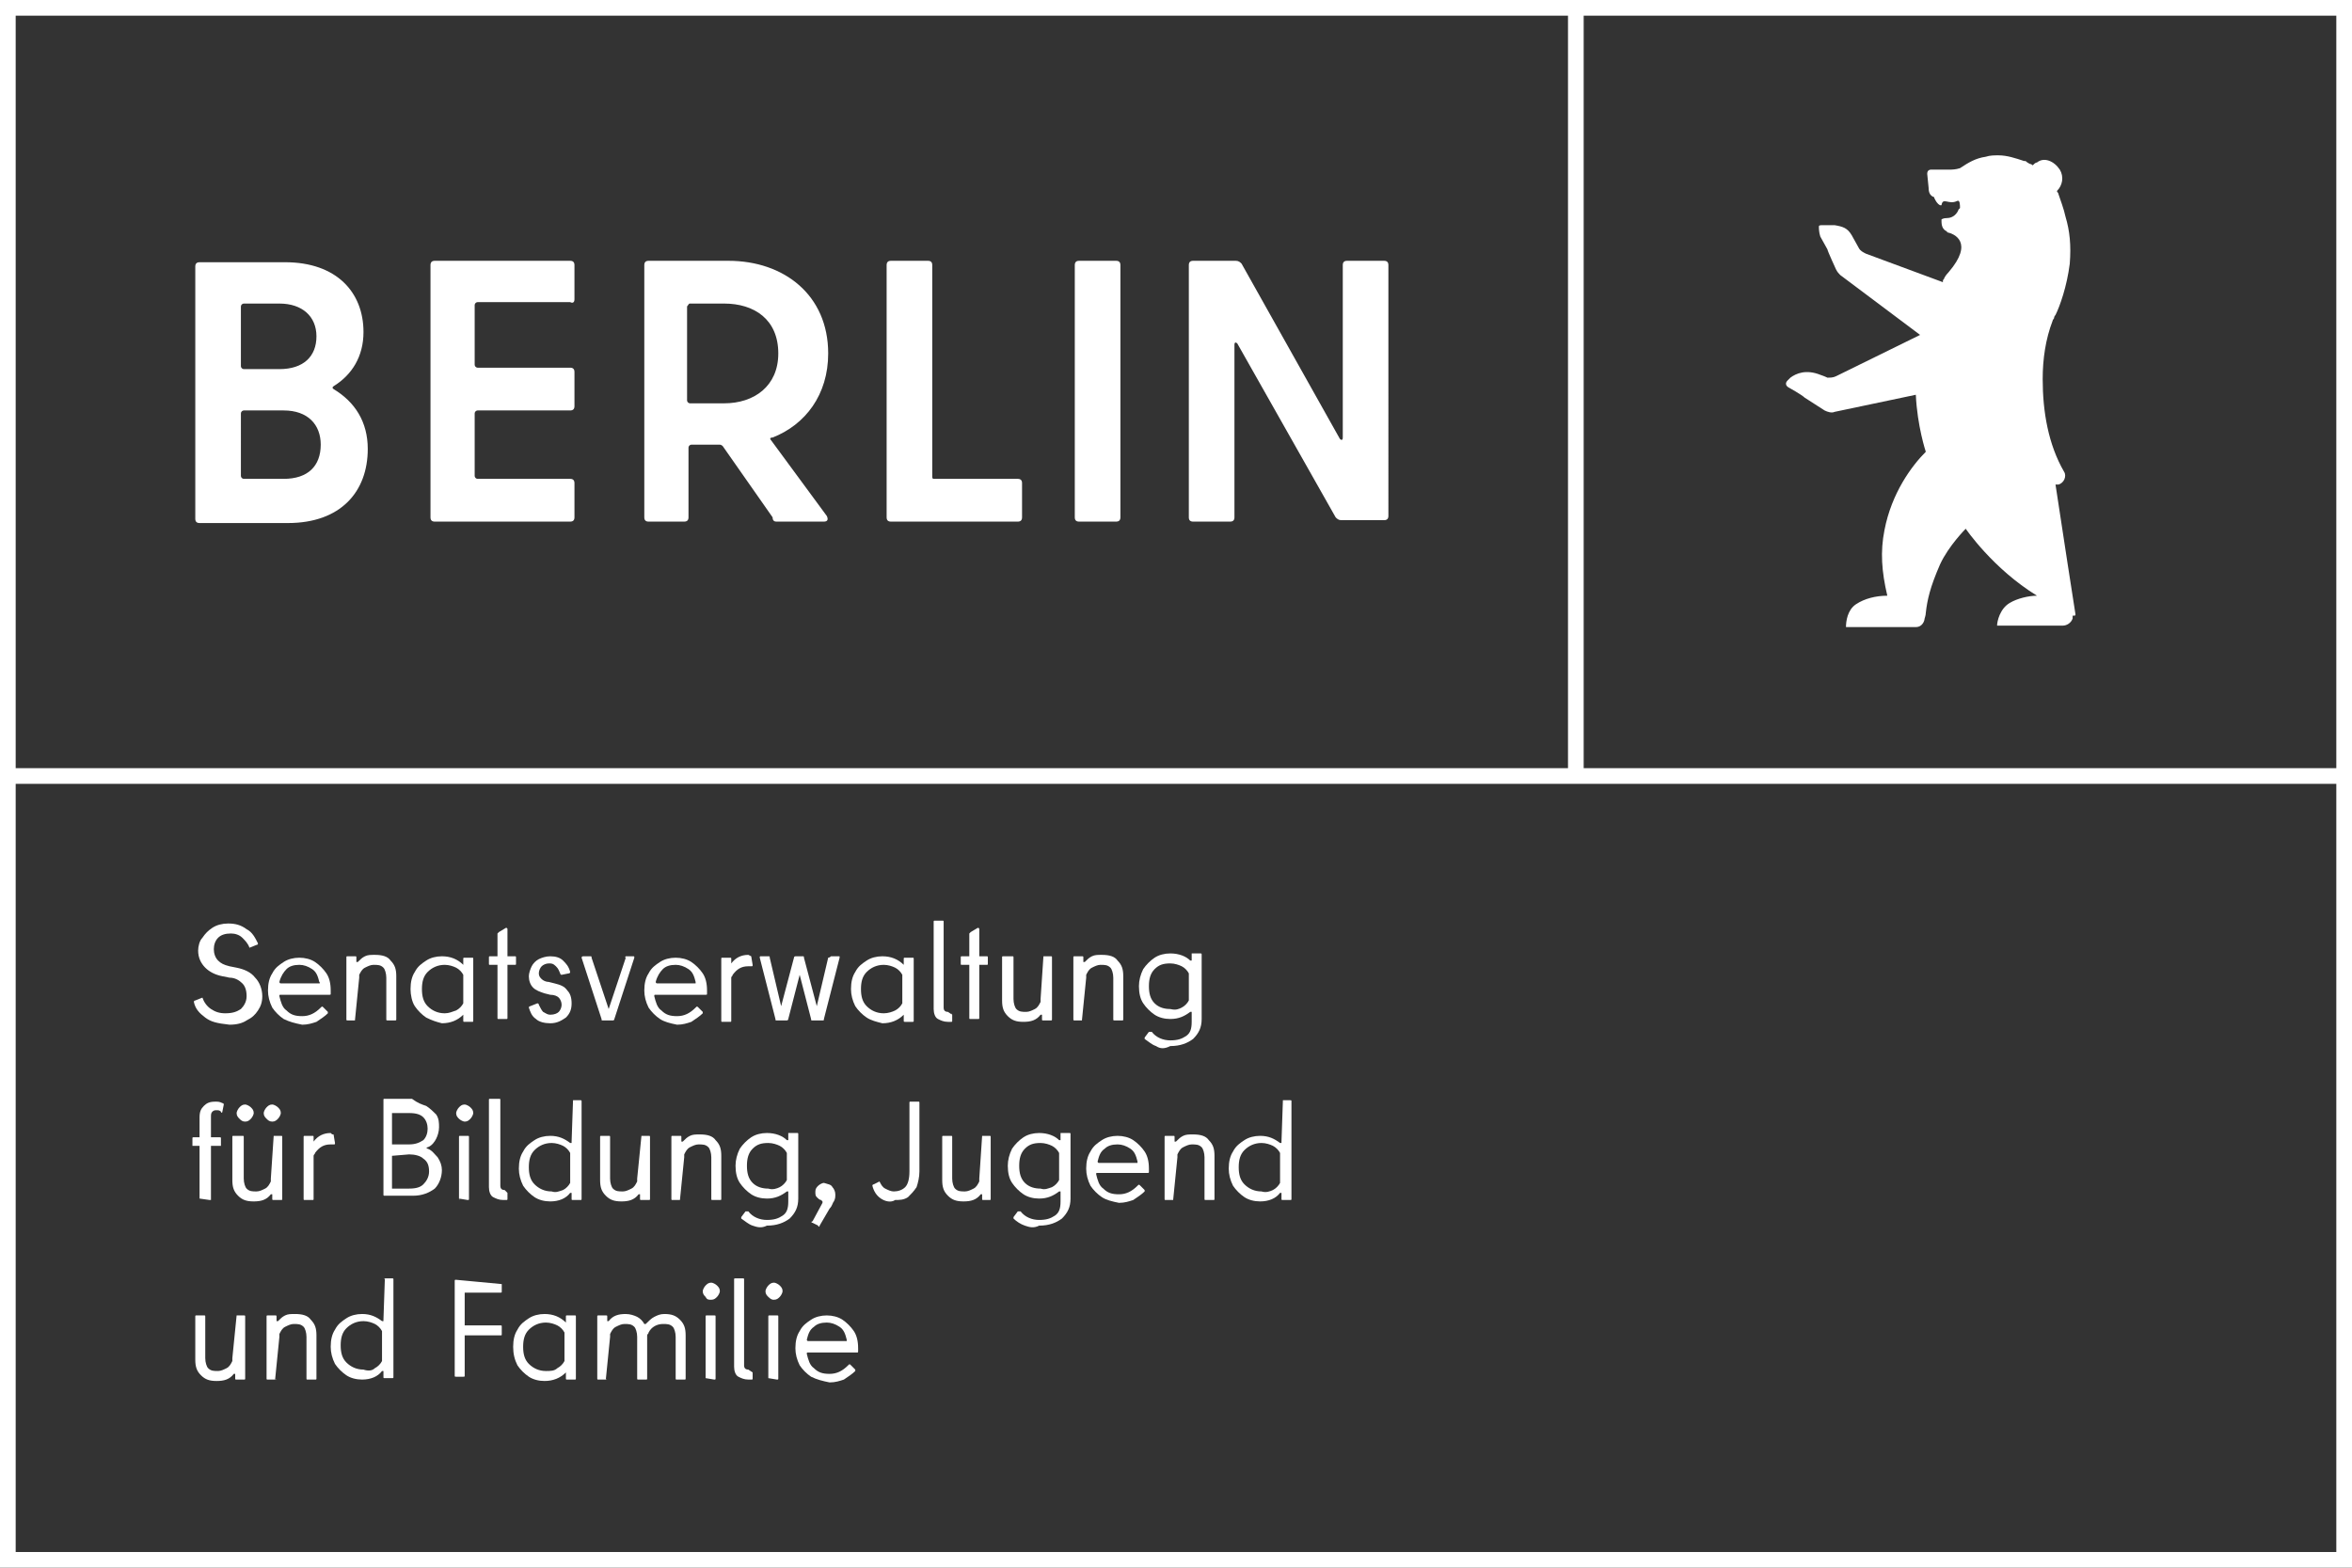 <?xml version="1.0" encoding="utf-8"?>
<!-- Generator: Adobe Illustrator 25.4.1, SVG Export Plug-In . SVG Version: 6.00 Build 0)  -->
<svg version="1.1" id="Ebene_1" xmlns="http://www.w3.org/2000/svg" xmlns:xlink="http://www.w3.org/1999/xlink" x="0px" y="0px"
	 viewBox="0 0 165 110" enable-background="new 0 0 165 110" xml:space="preserve">
<rect x="0" y="0" width="165" height="110" fill="#333333" stroke="none"/>
<g>
	<g>
		<g>
			<path fill="#FFFFFF" d="M0,0v110h165V0H0z M1.1,1.1H110v52.8H1.1V1.1z M163.9,108.9H1.1V55h162.8V108.9z M163.9,53.9h-52.8V1.1
				h52.8V53.9z"/>
		</g>
		<path fill="#FFFFFF" d="M94.2,18.6v12.1c0,0.2-0.1,0.2-0.2,0.1l-6.9-12.3c-0.1-0.1-0.2-0.2-0.4-0.2h-3c-0.2,0-0.3,0.1-0.3,0.3
			v17.7c0,0.2,0.1,0.3,0.3,0.3h2.6c0.2,0,0.3-0.1,0.3-0.3V24.2c0-0.2,0.1-0.2,0.2-0.1l6.9,12.2c0.1,0.1,0.2,0.2,0.4,0.2h3
			c0.2,0,0.3-0.1,0.3-0.3V18.6c0-0.2-0.1-0.3-0.3-0.3h-2.6C94.3,18.3,94.2,18.4,94.2,18.6 M75.7,36.6h2.6c0.2,0,0.3-0.1,0.3-0.3
			V18.6c0-0.2-0.1-0.3-0.3-0.3h-2.6c-0.2,0-0.3,0.1-0.3,0.3v17.7C75.4,36.5,75.5,36.6,75.7,36.6 M65.4,33.4V18.6
			c0-0.2-0.1-0.3-0.3-0.3h-2.6c-0.2,0-0.3,0.1-0.3,0.3v17.7c0,0.2,0.1,0.3,0.3,0.3h8.9c0.2,0,0.3-0.1,0.3-0.3v-2.4
			c0-0.2-0.1-0.3-0.3-0.3h-5.9C65.4,33.6,65.4,33.5,65.4,33.4 M48.4,21.3h2.4c2.1,0,3.8,1.1,3.8,3.5c0,2.3-1.7,3.5-3.8,3.5h-2.4
			c-0.1,0-0.2-0.1-0.2-0.2v-6.6C48.3,21.4,48.3,21.3,48.4,21.3 M54.5,36.6h3.3c0.3,0,0.3-0.2,0.2-0.4l-3.9-5.3
			c-0.1-0.1-0.1-0.2,0.1-0.2c2.3-0.9,3.9-3,3.9-5.9c0-4.1-3.1-6.5-7-6.5h-5.6c-0.2,0-0.3,0.1-0.3,0.3v17.7c0,0.2,0.1,0.3,0.3,0.3H48
			c0.2,0,0.3-0.1,0.3-0.3v-4.9c0-0.1,0.1-0.2,0.2-0.2h2c0.1,0,0.2,0.1,0.2,0.1l3.5,5C54.2,36.6,54.4,36.6,54.5,36.6 M40.3,21v-2.4
			c0-0.2-0.1-0.3-0.3-0.3h-9.5c-0.2,0-0.3,0.1-0.3,0.3v17.7c0,0.2,0.1,0.3,0.3,0.3H40c0.2,0,0.3-0.1,0.3-0.3v-2.4
			c0-0.2-0.1-0.3-0.3-0.3h-6.5c-0.1,0-0.2-0.1-0.2-0.2V29c0-0.1,0.1-0.2,0.2-0.2H40c0.2,0,0.3-0.1,0.3-0.3v-2.4
			c0-0.2-0.1-0.3-0.3-0.3h-6.5c-0.1,0-0.2-0.1-0.2-0.2v-4.2c0-0.1,0.1-0.2,0.2-0.2H40C40.2,21.3,40.3,21.2,40.3,21 M19.9,33.6h-2.8
			c-0.1,0-0.2-0.1-0.2-0.2V29c0-0.1,0.1-0.2,0.2-0.2h2.8c1.7,0,2.6,1,2.6,2.4C22.5,32.7,21.6,33.6,19.9,33.6 M19.6,21.3
			c1.6,0,2.6,0.9,2.6,2.3c0,1.4-0.9,2.3-2.6,2.3h-2.5c-0.1,0-0.2-0.1-0.2-0.2v-4.2c0-0.1,0.1-0.2,0.2-0.2H19.6z M23.4,27.1
			c1.3-0.8,2.1-2.1,2.1-3.8c0-2.8-1.9-4.9-5.5-4.9h-6c-0.2,0-0.3,0.1-0.3,0.3v17.7c0,0.2,0.1,0.3,0.3,0.3h6.2c3.7,0,5.6-2.2,5.6-5.2
			c0-1.9-0.9-3.3-2.4-4.2C23.3,27.2,23.3,27.2,23.4,27.1"/>
		<path fill="#FFFFFF" d="M145.6,43.1c0,0-1-6.4-1.4-9.1c0.1,0,0.2,0,0.2,0c0.4-0.1,0.6-0.6,0.4-0.9c-1.1-1.9-1.5-4.2-1.5-6.5
			c0-1.4,0.2-2.8,0.7-4.1c0-0.1,0.1-0.1,0.1-0.2c0,0,0-0.1,0.1-0.2c0.3-0.6,0.8-2,1-3.6c0.1-1.3,0-2.3-0.3-3.3
			c-0.1-0.5-0.4-1.3-0.5-1.6c0-0.1-0.1-0.1-0.1-0.2c0.4-0.4,0.5-1,0.2-1.5c-0.4-0.6-1.1-0.9-1.6-0.5c-0.1,0-0.2,0.1-0.3,0.2
			c-0.1-0.1-0.2-0.1-0.2-0.1c0,0-0.2-0.1-0.3-0.2c0,0,0,0-0.1,0c-0.6-0.2-1.2-0.4-1.8-0.4c-0.3,0-0.6,0-0.9,0.1
			c-0.7,0.1-1.2,0.4-1.8,0.8c-0.3,0.1-0.6,0.1-0.6,0.1l-0.7,0c-0.3,0-0.7,0-0.7,0c-0.2,0-0.3,0.1-0.3,0.3c0,0,0.1,1,0.1,1
			c0,0.3,0.1,0.5,0.3,0.6l0,0c0.1,0,0.1,0.1,0.1,0.1c0.1,0.2,0.2,0.4,0.4,0.5c0.1,0,0.1,0,0.1,0c0.1-0.6,0.5,0,1.1-0.3
			c0.2-0.1,0.2,0.3,0.2,0.5l-0.1,0.1c-0.1,0.3-0.4,0.6-0.8,0.6c-0.3,0-0.4,0.1-0.4,0.1c0,0.3,0,0.6,0.3,0.8c0.1,0,0.1,0.1,0.1,0.1
			c0.5,0.1,1.9,0.7,0.1,2.8c0,0-0.2,0.2-0.3,0.4c0,0.1-0.1,0.1-0.1,0.2l0,0.1l-5.4-2c-0.2-0.1-0.4-0.2-0.5-0.4l-0.5-0.9
			c-0.3-0.5-0.6-0.6-1.2-0.7c-0.4,0-0.8,0-0.8,0c-0.2,0-0.3,0-0.3,0.1c0,0.1,0,0.4,0.1,0.7l0.5,0.9c0,0.1,0.6,1.4,0.6,1.4
			c0.1,0.2,0.2,0.3,0.3,0.4c0,0,5.6,4.2,5.6,4.2l-5.9,2.9c-0.2,0.1-0.4,0.1-0.6,0.1c-0.2-0.1-0.5-0.2-0.5-0.2
			c-1-0.4-1.7-0.1-2.1,0.2c0,0-0.2,0.2-0.2,0.2c-0.2,0.2-0.1,0.4,0.1,0.5c0,0,0.9,0.5,1.1,0.7l1.4,0.9c0.2,0.1,0.5,0.2,0.7,0.1
			l5.7-1.2c0.1,2.2,0.7,4,0.7,4c-1,1-2.4,2.9-2.9,5.5c-0.3,1.5-0.2,2.9,0.2,4.6c-0.8,0-1.6,0.2-2.2,0.6c-0.6,0.4-0.7,1.2-0.7,1.6
			l4.5,0l0.4,0c0.5,0,0.6-0.5,0.6-0.5c0-0.1,0.1-0.3,0.1-0.5c0.1-0.9,0.3-1.8,1-3.4c0.6-1.3,1.8-2.5,1.8-2.5c0,0,1.9,2.8,5,4.7
			c-0.6,0-1.4,0.2-1.9,0.5c-0.7,0.4-0.9,1.3-0.9,1.6h4.6c0.3,0,0.6-0.2,0.7-0.5c0,0,0-0.1,0-0.1c0,0,0,0,0-0.1
			C145.6,43.2,145.6,43.2,145.6,43.1z"/>
	</g>
	<g>
		<path fill="#FFFFFF" d="M14.4,71.4c-0.4-0.3-0.7-0.6-0.8-1.1l0,0c0,0,0-0.1,0.1-0.1l0.5-0.2c0,0,0,0,0,0c0,0,0,0,0,0c0,0,0,0,0,0
			c0.1,0.3,0.3,0.6,0.6,0.8c0.3,0.2,0.6,0.3,1,0.3c0.5,0,0.8-0.1,1.1-0.3c0.2-0.2,0.4-0.5,0.4-0.9s-0.1-0.7-0.3-0.9
			c-0.2-0.2-0.5-0.4-0.9-0.4l-0.5-0.1c-0.5-0.1-0.9-0.3-1.2-0.6c-0.3-0.3-0.5-0.7-0.5-1.2c0-0.3,0.1-0.7,0.3-0.9
			c0.2-0.3,0.4-0.5,0.7-0.7c0.3-0.2,0.7-0.3,1.1-0.3c0.5,0,0.9,0.1,1.3,0.4c0.4,0.2,0.6,0.6,0.8,1c0,0,0,0,0,0c0,0,0,0.1-0.1,0.1
			l-0.5,0.2c0,0,0,0,0,0c0,0,0,0,0,0c0,0,0,0,0,0c-0.1-0.3-0.3-0.5-0.5-0.7c-0.2-0.2-0.5-0.3-0.8-0.3c-0.4,0-0.7,0.1-0.9,0.3
			c-0.2,0.2-0.3,0.5-0.3,0.8c0,0.3,0.1,0.6,0.3,0.8c0.2,0.2,0.4,0.3,0.8,0.4l0.5,0.1c0.5,0.1,1,0.3,1.3,0.7c0.3,0.3,0.5,0.8,0.5,1.3
			c0,0.4-0.1,0.7-0.3,1c-0.2,0.3-0.4,0.5-0.8,0.7c-0.3,0.2-0.7,0.3-1.2,0.3C15.2,71.8,14.8,71.7,14.4,71.4z"/>
		<path fill="#FFFFFF" d="M19.9,71.5c-0.3-0.2-0.6-0.5-0.8-0.8c-0.2-0.4-0.3-0.8-0.3-1.2c0-0.5,0.1-0.9,0.3-1.2
			c0.2-0.4,0.5-0.6,0.8-0.8c0.3-0.2,0.7-0.3,1.1-0.3c0.4,0,0.8,0.1,1.1,0.3c0.3,0.2,0.6,0.5,0.8,0.8c0.2,0.3,0.3,0.7,0.3,1.2
			c0,0.1,0,0.2,0,0.2c0,0.1,0,0.1-0.1,0.1h-3.4c-0.1,0-0.1,0-0.1,0.1c0.1,0.4,0.2,0.8,0.5,1c0.3,0.3,0.6,0.4,1.1,0.4
			c0.5,0,0.9-0.2,1.3-0.6c0.1-0.1,0.1-0.1,0.2,0l0.3,0.3c0,0,0,0.1,0,0.1c-0.2,0.2-0.5,0.4-0.8,0.6c-0.3,0.1-0.6,0.2-1,0.2
			C20.7,71.8,20.3,71.7,19.9,71.5z M22.4,68.9c-0.1-0.4-0.2-0.7-0.5-0.9c-0.3-0.2-0.6-0.3-0.9-0.3c-0.4,0-0.7,0.1-0.9,0.3
			s-0.4,0.5-0.5,0.9l0,0c0,0,0,0.1,0.1,0.1h2.7C22.4,69,22.5,69,22.4,68.9z"/>
		<path fill="#FFFFFF" d="M24.9,71.6h-0.5c-0.1,0-0.1,0-0.1-0.1v-4.3c0-0.1,0-0.1,0.1-0.1h0.5c0.1,0,0.1,0,0.1,0.1v0.3c0,0,0,0,0,0
			c0,0,0,0,0.1,0c0.2-0.2,0.3-0.3,0.5-0.4c0.2-0.1,0.4-0.1,0.7-0.1c0.5,0,0.9,0.1,1.1,0.4c0.3,0.3,0.4,0.6,0.4,1.1v3
			c0,0.1,0,0.1-0.1,0.1h-0.5c-0.1,0-0.1,0-0.1-0.1v-2.9c0-0.3-0.1-0.6-0.2-0.7c-0.2-0.2-0.4-0.2-0.7-0.2c-0.2,0-0.4,0.1-0.6,0.2
			c-0.2,0.1-0.3,0.3-0.4,0.5c0,0.1,0,0.1,0,0.2L24.9,71.6C25,71.6,25,71.6,24.9,71.6z"/>
		<path fill="#FFFFFF" d="M29.9,71.4c-0.3-0.2-0.6-0.5-0.8-0.8s-0.3-0.8-0.3-1.2c0-0.5,0.1-0.9,0.3-1.2c0.2-0.4,0.5-0.6,0.8-0.8
			c0.3-0.2,0.7-0.3,1.1-0.3c0.6,0,1.1,0.2,1.5,0.6c0,0,0,0,0,0c0,0,0,0,0,0v-0.4c0-0.1,0-0.1,0.1-0.1h0.5c0.1,0,0.1,0,0.1,0.1v4.3
			c0,0.1,0,0.1-0.1,0.1h-0.5c-0.1,0-0.1,0-0.1-0.1v-0.4c0,0,0,0,0,0c0,0,0,0,0,0c-0.4,0.4-0.9,0.6-1.5,0.6
			C30.6,71.7,30.3,71.6,29.9,71.4z M32,70.9c0.2-0.1,0.4-0.3,0.5-0.5c0-0.1,0-0.1,0-0.2v-1.6c0-0.1,0-0.1,0-0.2
			c-0.1-0.2-0.3-0.4-0.5-0.5c-0.2-0.1-0.5-0.2-0.8-0.2c-0.5,0-0.9,0.2-1.2,0.5c-0.3,0.3-0.4,0.7-0.4,1.2c0,0.5,0.1,0.9,0.4,1.2
			c0.3,0.3,0.7,0.5,1.2,0.5C31.5,71.1,31.7,71,32,70.9z"/>
		<path fill="#FFFFFF" d="M35,65.4l0.5-0.3c0,0,0,0,0,0c0,0,0.1,0,0.1,0.1v1.9c0,0,0,0,0,0h0.5c0.1,0,0.1,0,0.1,0.1v0.4
			c0,0.1,0,0.1-0.1,0.1h-0.5c0,0,0,0,0,0v3.7c0,0.1,0,0.1-0.1,0.1h-0.5c-0.1,0-0.1,0-0.1-0.1v-3.7c0,0,0,0,0,0h-0.5
			c-0.1,0-0.1,0-0.1-0.1v-0.4c0-0.1,0-0.1,0.1-0.1h0.5c0,0,0,0,0,0v-1.6C35,65.4,35,65.4,35,65.4z"/>
		<path fill="#FFFFFF" d="M37.6,71.5c-0.3-0.2-0.4-0.5-0.5-0.8l0,0c0,0,0-0.1,0.1-0.1l0.5-0.2l0,0c0,0,0.1,0,0.1,0.1
			c0.1,0.2,0.2,0.4,0.3,0.5c0.2,0.1,0.3,0.2,0.5,0.2c0.3,0,0.5-0.1,0.6-0.2c0.1-0.1,0.2-0.3,0.2-0.5s-0.1-0.4-0.2-0.5
			c-0.1-0.1-0.3-0.2-0.6-0.2l-0.4-0.1c-0.3-0.1-0.6-0.2-0.8-0.4s-0.3-0.5-0.3-0.8c0-0.2,0.1-0.5,0.2-0.7c0.1-0.2,0.3-0.4,0.5-0.5
			c0.2-0.1,0.5-0.2,0.8-0.2c0.4,0,0.7,0.1,0.9,0.3c0.2,0.2,0.4,0.4,0.5,0.8l0,0c0,0,0,0.1-0.1,0.1l-0.5,0.1l0,0c0,0-0.1,0-0.1-0.1
			c-0.1-0.2-0.1-0.3-0.3-0.5s-0.3-0.2-0.5-0.2c-0.2,0-0.4,0.1-0.5,0.2c-0.1,0.1-0.2,0.3-0.2,0.5c0,0.2,0.1,0.3,0.2,0.4
			c0.1,0.1,0.3,0.2,0.5,0.2l0.4,0.1c0.4,0.1,0.7,0.2,0.9,0.5c0.2,0.2,0.3,0.5,0.3,0.9c0,0.4-0.1,0.7-0.4,1c-0.3,0.2-0.6,0.4-1.1,0.4
			C38.2,71.8,37.8,71.7,37.6,71.5z"/>
		<path fill="#FFFFFF" d="M43.9,67.1h0.5c0.1,0,0.1,0,0.1,0.1l-1.4,4.3c0,0.1-0.1,0.1-0.1,0.1h-0.7c-0.1,0-0.1,0-0.1-0.1l-1.4-4.3
			l0,0c0,0,0-0.1,0.1-0.1h0.5c0.1,0,0.1,0,0.1,0.1l1.2,3.6c0,0,0,0,0,0c0,0,0,0,0,0l1.2-3.6C43.8,67.2,43.9,67.1,43.9,67.1z"/>
		<path fill="#FFFFFF" d="M46.3,71.5c-0.3-0.2-0.6-0.5-0.8-0.8c-0.2-0.4-0.3-0.8-0.3-1.2c0-0.5,0.1-0.9,0.3-1.2
			c0.2-0.4,0.5-0.6,0.8-0.8c0.3-0.2,0.7-0.3,1.1-0.3c0.4,0,0.8,0.1,1.1,0.3s0.6,0.5,0.8,0.8c0.2,0.3,0.3,0.7,0.3,1.2
			c0,0.1,0,0.2,0,0.2c0,0.1,0,0.1-0.1,0.1H46c-0.1,0-0.1,0-0.1,0.1c0.1,0.4,0.2,0.8,0.5,1c0.3,0.3,0.6,0.4,1.1,0.4
			c0.5,0,0.9-0.2,1.3-0.6c0.1-0.1,0.1-0.1,0.2,0l0.3,0.3c0,0,0,0.1,0,0.1c-0.2,0.2-0.5,0.4-0.8,0.6c-0.3,0.1-0.6,0.2-1,0.2
			C47,71.8,46.6,71.7,46.3,71.5z M48.8,68.9c-0.1-0.4-0.2-0.7-0.5-0.9c-0.3-0.2-0.6-0.3-0.9-0.3c-0.4,0-0.7,0.1-0.9,0.3
			s-0.4,0.5-0.5,0.9l0,0c0,0,0,0.1,0.1,0.1h2.7C48.8,69,48.8,69,48.8,68.9z"/>
		<path fill="#FFFFFF" d="M52.7,67.1C52.8,67.1,52.8,67.1,52.7,67.1l0.1,0.6c0,0.1,0,0.1-0.1,0.1c0,0-0.1,0-0.1,0c0,0-0.1,0-0.1,0
			c-0.5,0-0.8,0.2-1.1,0.6c0,0.1-0.1,0.1-0.1,0.2v3c0,0.1,0,0.1-0.1,0.1h-0.5c-0.1,0-0.1,0-0.1-0.1v-4.3c0-0.1,0-0.1,0.1-0.1h0.5
			c0.1,0,0.1,0,0.1,0.1v0.3c0,0,0,0,0,0c0,0,0,0,0,0c0.3-0.4,0.7-0.6,1.2-0.6C52.7,67.1,52.7,67.1,52.7,67.1z"/>
		<path fill="#FFFFFF" d="M58.3,67.1h0.5c0,0,0.1,0,0.1,0c0,0,0,0,0,0.1l-1.1,4.3c0,0.1,0,0.1-0.1,0.1h-0.7c-0.1,0-0.1,0-0.1-0.1
			l-0.8-3.1c0,0,0,0,0,0c0,0,0,0,0,0l-0.8,3.1c0,0.1-0.1,0.1-0.1,0.1h-0.7c-0.1,0-0.1,0-0.1-0.1l-1.1-4.3l0,0c0-0.1,0-0.1,0.1-0.1
			h0.5c0.1,0,0.1,0,0.1,0.1l0.8,3.4c0,0,0,0,0,0c0,0,0,0,0,0l0.9-3.4c0-0.1,0.1-0.1,0.1-0.1h0.5c0.1,0,0.1,0,0.1,0.1l0.9,3.4
			c0,0,0,0,0,0c0,0,0,0,0,0l0.8-3.4C58.2,67.2,58.3,67.1,58.3,67.1z"/>
		<path fill="#FFFFFF" d="M60.8,71.4c-0.3-0.2-0.6-0.5-0.8-0.8c-0.2-0.4-0.3-0.8-0.3-1.2c0-0.5,0.1-0.9,0.3-1.2
			c0.2-0.4,0.5-0.6,0.8-0.8c0.3-0.2,0.7-0.3,1.1-0.3c0.6,0,1.1,0.2,1.5,0.6c0,0,0,0,0,0c0,0,0,0,0,0v-0.4c0-0.1,0-0.1,0.1-0.1H64
			c0.1,0,0.1,0,0.1,0.1v4.3c0,0.1,0,0.1-0.1,0.1h-0.5c-0.1,0-0.1,0-0.1-0.1v-0.4c0,0,0,0,0,0c0,0,0,0,0,0c-0.4,0.4-0.9,0.6-1.5,0.6
			C61.5,71.7,61.1,71.6,60.8,71.4z M62.8,70.9c0.2-0.1,0.4-0.3,0.5-0.5c0-0.1,0-0.1,0-0.2v-1.6c0-0.1,0-0.1,0-0.2
			c-0.1-0.2-0.3-0.4-0.5-0.5c-0.2-0.1-0.5-0.2-0.8-0.2c-0.5,0-0.9,0.2-1.2,0.5c-0.3,0.3-0.4,0.7-0.4,1.2c0,0.5,0.1,0.9,0.4,1.2
			c0.3,0.3,0.7,0.5,1.2,0.5C62.3,71.1,62.6,71,62.8,70.9z"/>
		<path fill="#FFFFFF" d="M66.8,71.2v0.4c0,0.1,0,0.1-0.1,0.1h-0.2c-0.3,0-0.5-0.1-0.7-0.2c-0.2-0.1-0.3-0.4-0.3-0.7v-6.1
			c0-0.1,0-0.1,0.1-0.1h0.5c0.1,0,0.1,0,0.1,0.1v6c0,0.2,0.1,0.3,0.3,0.3L66.8,71.2C66.7,71.1,66.8,71.1,66.8,71.2z"/>
		<path fill="#FFFFFF" d="M68.1,65.4l0.5-0.3c0,0,0,0,0,0c0,0,0.1,0,0.1,0.1v1.9c0,0,0,0,0,0h0.5c0.1,0,0.1,0,0.1,0.1v0.4
			c0,0.1,0,0.1-0.1,0.1h-0.5c0,0,0,0,0,0v3.7c0,0.1,0,0.1-0.1,0.1h-0.5c-0.1,0-0.1,0-0.1-0.1v-3.7c0,0,0,0,0,0h-0.5
			c-0.1,0-0.1,0-0.1-0.1v-0.4c0-0.1,0-0.1,0.1-0.1H68c0,0,0,0,0,0v-1.6C68.1,65.4,68.1,65.4,68.1,65.4z"/>
		<path fill="#FFFFFF" d="M73.2,67.1h0.5c0.1,0,0.1,0,0.1,0.1v4.3c0,0.1,0,0.1-0.1,0.1h-0.5c-0.1,0-0.1,0-0.1-0.1v-0.3c0,0,0,0,0,0
			c0,0,0,0-0.1,0c-0.3,0.4-0.7,0.5-1.2,0.5c-0.5,0-0.8-0.1-1.1-0.4c-0.3-0.3-0.4-0.6-0.4-1.1v-3c0-0.1,0-0.1,0.1-0.1H71
			c0.1,0,0.1,0,0.1,0.1v2.9c0,0.3,0.1,0.6,0.2,0.7c0.2,0.2,0.4,0.2,0.7,0.2c0.2,0,0.4-0.1,0.6-0.2c0.2-0.1,0.3-0.3,0.4-0.5
			c0-0.1,0-0.1,0-0.2L73.2,67.1C73.1,67.2,73.2,67.1,73.2,67.1z"/>
		<path fill="#FFFFFF" d="M75.9,71.6h-0.5c-0.1,0-0.1,0-0.1-0.1v-4.3c0-0.1,0-0.1,0.1-0.1h0.5c0.1,0,0.1,0,0.1,0.1v0.3c0,0,0,0,0,0
			c0,0,0,0,0.1,0c0.2-0.2,0.3-0.3,0.5-0.4c0.2-0.1,0.4-0.1,0.7-0.1c0.5,0,0.9,0.1,1.1,0.4c0.3,0.3,0.4,0.6,0.4,1.1v3
			c0,0.1,0,0.1-0.1,0.1h-0.5c-0.1,0-0.1,0-0.1-0.1v-2.9c0-0.3-0.1-0.6-0.2-0.7c-0.2-0.2-0.4-0.2-0.7-0.2c-0.2,0-0.4,0.1-0.6,0.2
			c-0.2,0.1-0.3,0.3-0.4,0.5c0,0.1,0,0.1,0,0.2L75.9,71.6C76,71.6,76,71.6,75.9,71.6z"/>
		<path fill="#FFFFFF" d="M81.1,73.4c-0.3-0.1-0.5-0.3-0.8-0.5c0-0.1,0-0.1,0-0.1l0.3-0.4c0,0,0,0,0.1,0c0,0,0,0,0.1,0
			c0.3,0.4,0.8,0.6,1.3,0.6c0.5,0,0.8-0.1,1.1-0.3c0.3-0.2,0.4-0.5,0.4-1v-0.7c0,0,0,0,0,0c0,0,0,0-0.1,0c-0.4,0.3-0.8,0.5-1.4,0.5
			c-0.4,0-0.8-0.1-1.1-0.3c-0.3-0.2-0.6-0.5-0.8-0.8c-0.2-0.3-0.3-0.7-0.3-1.2c0-0.4,0.1-0.8,0.3-1.2c0.2-0.3,0.5-0.6,0.8-0.8
			c0.3-0.2,0.7-0.3,1.1-0.3c0.6,0,1.1,0.2,1.4,0.5c0,0,0,0,0.1,0c0,0,0,0,0-0.1v-0.3c0,0,0,0,0-0.1c0,0,0,0,0.1,0h0.5
			c0.1,0,0.1,0,0.1,0.1v4.5c0,0.6-0.2,1-0.6,1.4c-0.4,0.3-0.9,0.5-1.6,0.5C81.7,73.6,81.4,73.6,81.1,73.4z M82.9,70.7
			c0.2-0.1,0.4-0.3,0.5-0.5c0-0.1,0-0.1,0-0.2v-1.5c0-0.1,0-0.1,0-0.2c-0.1-0.2-0.3-0.4-0.5-0.5c-0.2-0.1-0.5-0.2-0.8-0.2
			c-0.5,0-0.8,0.1-1.1,0.4c-0.3,0.3-0.4,0.7-0.4,1.2c0,0.5,0.1,0.9,0.4,1.2c0.3,0.3,0.7,0.4,1.1,0.4C82.5,70.9,82.7,70.8,82.9,70.7z
			"/>
		<path fill="#FFFFFF" d="M14,84.1v-3.7c0,0,0,0,0,0h-0.4c0,0,0,0-0.1,0c0,0,0,0,0-0.1v-0.4c0-0.1,0-0.1,0.1-0.1H14c0,0,0,0,0,0
			v-1.4c0-0.4,0.1-0.6,0.3-0.8c0.2-0.2,0.4-0.3,0.8-0.3c0.2,0,0.3,0,0.5,0.1c0.1,0,0.1,0.1,0.1,0.1l-0.1,0.5c0,0.1-0.1,0.1-0.1,0
			c-0.1-0.1-0.2-0.1-0.3-0.1c-0.1,0-0.2,0-0.3,0.1c-0.1,0.1-0.1,0.2-0.1,0.4v1.4c0,0,0,0,0,0h0.6c0.1,0,0.1,0,0.1,0.1v0.4
			c0,0,0,0,0,0.1c0,0,0,0-0.1,0h-0.6c0,0,0,0,0,0v3.7c0,0,0,0,0,0.1c0,0,0,0-0.1,0L14,84.1C14,84.2,14,84.2,14,84.1z"/>
		<path fill="#FFFFFF" d="M19.2,79.7h0.5c0.1,0,0.1,0,0.1,0.1v4.3c0,0.1,0,0.1-0.1,0.1h-0.5c-0.1,0-0.1,0-0.1-0.1v-0.3c0,0,0,0,0,0
			c0,0,0,0-0.1,0c-0.3,0.4-0.7,0.5-1.2,0.5s-0.8-0.1-1.1-0.4c-0.3-0.3-0.4-0.6-0.4-1.1v-3c0-0.1,0-0.1,0.1-0.1H17
			c0.1,0,0.1,0,0.1,0.1v2.9c0,0.3,0.1,0.6,0.2,0.7c0.2,0.2,0.4,0.2,0.7,0.2c0.2,0,0.4-0.1,0.6-0.2c0.2-0.1,0.3-0.3,0.4-0.5
			c0-0.1,0-0.1,0-0.2L19.2,79.7C19.1,79.7,19.1,79.7,19.2,79.7z M16.8,78.5c-0.1-0.1-0.2-0.2-0.2-0.4c0-0.1,0.1-0.3,0.2-0.4
			c0.1-0.1,0.2-0.2,0.4-0.2c0.1,0,0.3,0.1,0.4,0.2c0.1,0.1,0.2,0.2,0.2,0.4c0,0.1-0.1,0.3-0.2,0.4c-0.1,0.1-0.2,0.2-0.4,0.2
			C17,78.7,16.9,78.6,16.8,78.5z M18.7,78.5c-0.1-0.1-0.2-0.2-0.2-0.4c0-0.1,0.1-0.3,0.2-0.4c0.1-0.1,0.2-0.2,0.4-0.2
			c0.1,0,0.3,0.1,0.4,0.2c0.1,0.1,0.2,0.2,0.2,0.4c0,0.1-0.1,0.3-0.2,0.4c-0.1,0.1-0.2,0.2-0.4,0.2C18.9,78.7,18.8,78.6,18.7,78.5z"
			/>
		<path fill="#FFFFFF" d="M23.4,79.6C23.4,79.6,23.5,79.6,23.4,79.6l0.1,0.6c0,0.1,0,0.1-0.1,0.1c0,0-0.1,0-0.1,0c0,0-0.1,0-0.1,0
			c-0.5,0-0.8,0.2-1.1,0.6c0,0.1-0.1,0.1-0.1,0.2v3c0,0.1,0,0.1-0.1,0.1h-0.5c-0.1,0-0.1,0-0.1-0.1v-4.3c0-0.1,0-0.1,0.1-0.1h0.5
			c0.1,0,0.1,0,0.1,0.1v0.3c0,0,0,0,0,0c0,0,0,0,0,0c0.3-0.4,0.7-0.6,1.2-0.6C23.3,79.6,23.3,79.6,23.4,79.6z"/>
		<path fill="#FFFFFF" d="M29.9,77.6c0.3,0.2,0.5,0.4,0.7,0.6c0.2,0.3,0.2,0.6,0.2,0.9c0,0.3-0.1,0.6-0.2,0.8s-0.3,0.5-0.6,0.6
			c-0.1,0-0.1,0.1,0,0.1c0.3,0.1,0.5,0.4,0.7,0.6c0.2,0.3,0.3,0.6,0.3,0.9c0,0.5-0.2,1-0.5,1.3c-0.4,0.3-0.9,0.5-1.5,0.5h-2
			c-0.1,0-0.1,0-0.1-0.1v-6.6c0-0.1,0-0.1,0.1-0.1h1.9C29.3,77.4,29.6,77.5,29.9,77.6z M27.5,78.1v2.2c0,0,0,0,0,0h1.2
			c0.4,0,0.7-0.1,1-0.3c0.2-0.2,0.3-0.5,0.3-0.8s-0.1-0.6-0.3-0.8c-0.2-0.2-0.5-0.3-1-0.3L27.5,78.1C27.6,78.1,27.5,78.1,27.5,78.1z
			 M27.5,81.1v2.3c0,0,0,0,0,0h1.2c0.5,0,0.8-0.1,1-0.3c0.2-0.2,0.4-0.5,0.4-0.9c0-0.4-0.1-0.7-0.4-0.9c-0.2-0.2-0.6-0.3-1-0.3
			L27.5,81.1C27.6,81.1,27.5,81.1,27.5,81.1z"/>
		<path fill="#FFFFFF" d="M32.2,78.5c-0.1-0.1-0.2-0.2-0.2-0.4c0-0.1,0.1-0.3,0.2-0.4c0.1-0.1,0.2-0.2,0.4-0.2
			c0.1,0,0.3,0.1,0.4,0.2c0.1,0.1,0.2,0.2,0.2,0.4c0,0.1-0.1,0.3-0.2,0.4c-0.1,0.1-0.2,0.2-0.4,0.2C32.5,78.7,32.3,78.6,32.2,78.5z
			 M32.2,84.1v-4.3c0-0.1,0-0.1,0.1-0.1h0.5c0.1,0,0.1,0,0.1,0.1v4.3c0,0.1,0,0.1-0.1,0.1L32.2,84.1C32.3,84.2,32.2,84.2,32.2,84.1z
			"/>
		<path fill="#FFFFFF" d="M35.6,83.7v0.4c0,0.1,0,0.1-0.1,0.1h-0.2c-0.3,0-0.5-0.1-0.7-0.2c-0.2-0.1-0.3-0.4-0.3-0.7v-6.1
			c0-0.1,0-0.1,0.1-0.1H35c0.1,0,0.1,0,0.1,0.1v6c0,0.2,0.1,0.3,0.3,0.3L35.6,83.7C35.6,83.6,35.6,83.6,35.6,83.7z"/>
		<path fill="#FFFFFF" d="M40.2,77.2h0.5c0.1,0,0.1,0,0.1,0.1v6.8c0,0.1,0,0.1-0.1,0.1h-0.5c-0.1,0-0.1,0-0.1-0.1v-0.3
			c0,0,0-0.1,0-0.1c0,0,0,0-0.1,0c-0.3,0.4-0.8,0.6-1.4,0.6c-0.4,0-0.8-0.1-1.1-0.3c-0.3-0.2-0.6-0.5-0.8-0.8
			c-0.2-0.4-0.3-0.8-0.3-1.2c0-0.5,0.1-0.9,0.3-1.2c0.2-0.4,0.5-0.6,0.8-0.8c0.3-0.2,0.7-0.3,1.1-0.3c0.6,0,1,0.2,1.4,0.5
			c0,0,0,0,0.1,0c0,0,0,0,0-0.1L40.2,77.2C40.1,77.2,40.1,77.2,40.2,77.2z M39.5,83.5c0.2-0.1,0.4-0.3,0.5-0.5c0-0.1,0-0.1,0-0.2
			v-1.7c0-0.1,0-0.1,0-0.2c-0.1-0.2-0.3-0.4-0.5-0.5c-0.2-0.1-0.5-0.2-0.8-0.2c-0.5,0-0.9,0.2-1.2,0.5c-0.3,0.3-0.4,0.7-0.4,1.2
			c0,0.5,0.1,0.9,0.4,1.2c0.3,0.3,0.7,0.5,1.2,0.5C39,83.7,39.2,83.6,39.5,83.5z"/>
		<path fill="#FFFFFF" d="M45,79.7h0.5c0.1,0,0.1,0,0.1,0.1v4.3c0,0.1,0,0.1-0.1,0.1H45c-0.1,0-0.1,0-0.1-0.1v-0.3c0,0,0,0,0,0
			c0,0,0,0-0.1,0c-0.3,0.4-0.7,0.5-1.2,0.5c-0.5,0-0.8-0.1-1.1-0.4c-0.3-0.3-0.4-0.6-0.4-1.1v-3c0-0.1,0-0.1,0.1-0.1h0.5
			c0.1,0,0.1,0,0.1,0.1v2.9c0,0.3,0.1,0.6,0.2,0.7c0.2,0.2,0.4,0.2,0.7,0.2c0.2,0,0.4-0.1,0.6-0.2c0.2-0.1,0.3-0.3,0.4-0.5
			c0-0.1,0-0.1,0-0.2L45,79.7C44.9,79.7,44.9,79.7,45,79.7z"/>
		<path fill="#FFFFFF" d="M47.7,84.2h-0.5c-0.1,0-0.1,0-0.1-0.1v-4.3c0-0.1,0-0.1,0.1-0.1h0.5c0.1,0,0.1,0,0.1,0.1v0.3c0,0,0,0,0,0
			c0,0,0,0,0.1,0c0.2-0.2,0.3-0.3,0.5-0.4c0.2-0.1,0.4-0.1,0.7-0.1c0.5,0,0.9,0.1,1.1,0.4c0.3,0.3,0.4,0.6,0.4,1.1v3
			c0,0.1,0,0.1-0.1,0.1h-0.5c-0.1,0-0.1,0-0.1-0.1v-2.9c0-0.3-0.1-0.6-0.2-0.7c-0.2-0.2-0.4-0.2-0.7-0.2c-0.2,0-0.4,0.1-0.6,0.2
			c-0.2,0.1-0.3,0.3-0.4,0.5c0,0.1,0,0.1,0,0.2L47.7,84.2C47.8,84.2,47.8,84.2,47.7,84.2z"/>
		<path fill="#FFFFFF" d="M52.8,86c-0.3-0.1-0.5-0.3-0.8-0.5c0-0.1,0-0.1,0-0.1l0.3-0.4c0,0,0,0,0.1,0s0,0,0.1,0
			c0.3,0.4,0.8,0.6,1.3,0.6c0.5,0,0.8-0.1,1.1-0.3c0.3-0.2,0.4-0.5,0.4-1v-0.7c0,0,0,0,0,0c0,0,0,0-0.1,0c-0.4,0.3-0.8,0.5-1.4,0.5
			c-0.4,0-0.8-0.1-1.1-0.3c-0.3-0.2-0.6-0.5-0.8-0.8c-0.2-0.3-0.3-0.7-0.3-1.2c0-0.4,0.1-0.8,0.3-1.2c0.2-0.3,0.5-0.6,0.8-0.8
			c0.3-0.2,0.7-0.3,1.1-0.3c0.6,0,1.1,0.2,1.4,0.5c0,0,0,0,0.1,0c0,0,0,0,0-0.1v-0.3c0,0,0,0,0-0.1c0,0,0,0,0.1,0h0.5
			c0.1,0,0.1,0,0.1,0.1v4.5c0,0.6-0.2,1-0.6,1.4c-0.4,0.3-0.9,0.5-1.6,0.5C53.4,86.2,53.1,86.1,52.8,86z M54.7,83.3
			c0.2-0.1,0.4-0.3,0.5-0.5c0-0.1,0-0.1,0-0.2v-1.5c0-0.1,0-0.1,0-0.2c-0.1-0.2-0.3-0.4-0.5-0.5c-0.2-0.1-0.5-0.2-0.8-0.2
			c-0.5,0-0.8,0.1-1.1,0.4s-0.4,0.7-0.4,1.2c0,0.5,0.1,0.9,0.4,1.2c0.3,0.3,0.7,0.4,1.1,0.4C54.2,83.5,54.5,83.4,54.7,83.3z"/>
		<path fill="#FFFFFF" d="M58.4,83.3c0.1,0.1,0.2,0.3,0.2,0.5c0,0.2,0,0.3-0.1,0.5c-0.1,0.1-0.1,0.3-0.3,0.5L57.5,86
			c0,0.1-0.1,0.1-0.1,0L57,85.8c-0.1,0-0.1-0.1,0-0.1l0.7-1.3c0,0,0,0,0-0.1c0,0,0,0-0.1-0.1c-0.1,0-0.2-0.1-0.3-0.2
			c-0.1-0.1-0.1-0.2-0.1-0.4c0-0.2,0.1-0.3,0.2-0.4s0.3-0.2,0.4-0.2C58.1,83.1,58.3,83.1,58.4,83.3z"/>
		<path fill="#FFFFFF" d="M61.8,84.1c-0.3-0.2-0.5-0.5-0.6-0.9l0,0c0,0,0-0.1,0.1-0.1l0.4-0.2c0,0,0,0,0,0s0,0,0,0c0,0,0,0,0,0
			c0.1,0.2,0.2,0.4,0.4,0.5c0.2,0.1,0.4,0.2,0.6,0.2c0.3,0,0.6-0.1,0.8-0.3c0.2-0.2,0.3-0.6,0.3-1.1v-4.8c0-0.1,0-0.1,0.1-0.1h0.5
			c0.1,0,0.1,0,0.1,0.1v4.8c0,0.4-0.1,0.8-0.2,1.1c-0.2,0.3-0.4,0.5-0.6,0.7c-0.3,0.2-0.6,0.2-0.9,0.2
			C62.5,84.4,62.1,84.3,61.8,84.1z"/>
		<path fill="#FFFFFF" d="M68.9,79.7h0.5c0.1,0,0.1,0,0.1,0.1v4.3c0,0.1,0,0.1-0.1,0.1H69c-0.1,0-0.1,0-0.1-0.1v-0.3c0,0,0,0,0,0
			c0,0,0,0-0.1,0c-0.3,0.4-0.7,0.5-1.2,0.5c-0.5,0-0.8-0.1-1.1-0.4c-0.3-0.3-0.4-0.6-0.4-1.1v-3c0-0.1,0-0.1,0.1-0.1h0.5
			c0.1,0,0.1,0,0.1,0.1v2.9c0,0.3,0.1,0.6,0.2,0.7c0.2,0.2,0.4,0.2,0.7,0.2c0.2,0,0.4-0.1,0.6-0.2c0.2-0.1,0.3-0.3,0.4-0.5
			c0-0.1,0-0.1,0-0.2L68.9,79.7C68.8,79.7,68.8,79.7,68.9,79.7z"/>
		<path fill="#FFFFFF" d="M71.9,86c-0.3-0.1-0.6-0.3-0.8-0.5c0-0.1,0-0.1,0-0.1l0.3-0.4c0,0,0,0,0.1,0c0,0,0,0,0.1,0
			c0.3,0.4,0.8,0.6,1.3,0.6c0.5,0,0.8-0.1,1.1-0.3c0.3-0.2,0.4-0.5,0.4-1v-0.7c0,0,0,0,0,0c0,0,0,0-0.1,0c-0.4,0.3-0.8,0.5-1.4,0.5
			c-0.4,0-0.8-0.1-1.1-0.3c-0.3-0.2-0.6-0.5-0.8-0.8c-0.2-0.3-0.3-0.7-0.3-1.2c0-0.4,0.1-0.8,0.3-1.2c0.2-0.3,0.5-0.6,0.8-0.8
			c0.3-0.2,0.7-0.3,1.1-0.3c0.6,0,1.1,0.2,1.4,0.5c0,0,0,0,0.1,0c0,0,0,0,0-0.1v-0.3c0,0,0,0,0-0.1c0,0,0,0,0.1,0h0.5
			c0.1,0,0.1,0,0.1,0.1v4.5c0,0.6-0.2,1-0.6,1.4c-0.4,0.3-0.9,0.5-1.6,0.5C72.5,86.2,72.2,86.1,71.9,86z M73.8,83.3
			c0.2-0.1,0.4-0.3,0.5-0.5c0-0.1,0-0.1,0-0.2v-1.5c0-0.1,0-0.1,0-0.2c-0.1-0.2-0.3-0.4-0.5-0.5c-0.2-0.1-0.5-0.2-0.8-0.2
			c-0.5,0-0.8,0.1-1.1,0.4c-0.3,0.3-0.4,0.7-0.4,1.2c0,0.5,0.1,0.9,0.4,1.2c0.3,0.3,0.7,0.4,1.1,0.4C73.3,83.5,73.5,83.4,73.8,83.3z
			"/>
		<path fill="#FFFFFF" d="M77.3,84c-0.3-0.2-0.6-0.5-0.8-0.8c-0.2-0.4-0.3-0.8-0.3-1.2c0-0.5,0.1-0.9,0.3-1.2
			c0.2-0.4,0.5-0.6,0.8-0.8c0.3-0.2,0.7-0.3,1.1-0.3c0.4,0,0.8,0.1,1.1,0.3c0.3,0.2,0.6,0.5,0.8,0.8c0.2,0.3,0.3,0.7,0.3,1.2
			c0,0.1,0,0.2,0,0.2c0,0.1,0,0.1-0.1,0.1H77c-0.1,0-0.1,0-0.1,0.1c0.1,0.4,0.2,0.8,0.5,1c0.3,0.3,0.6,0.4,1.1,0.4
			c0.5,0,0.9-0.2,1.3-0.6c0.1-0.1,0.1-0.1,0.2,0l0.3,0.3c0,0,0,0.1,0,0.1c-0.2,0.2-0.5,0.4-0.8,0.6c-0.3,0.1-0.6,0.2-1,0.2
			C78,84.3,77.6,84.2,77.3,84z M79.8,81.5c-0.1-0.4-0.2-0.7-0.5-0.9s-0.6-0.3-0.9-0.3c-0.4,0-0.7,0.1-0.9,0.3
			c-0.3,0.2-0.4,0.5-0.5,0.9l0,0c0,0,0,0.1,0.1,0.1h2.7C79.8,81.6,79.8,81.5,79.8,81.5z"/>
		<path fill="#FFFFFF" d="M82.3,84.2h-0.5c-0.1,0-0.1,0-0.1-0.1v-4.3c0-0.1,0-0.1,0.1-0.1h0.5c0.1,0,0.1,0,0.1,0.1v0.3c0,0,0,0,0,0
			c0,0,0,0,0.1,0c0.2-0.2,0.3-0.3,0.5-0.4c0.2-0.1,0.4-0.1,0.7-0.1c0.5,0,0.9,0.1,1.1,0.4c0.3,0.3,0.4,0.6,0.4,1.1v3
			c0,0.1,0,0.1-0.1,0.1h-0.5c-0.1,0-0.1,0-0.1-0.1v-2.9c0-0.3-0.1-0.6-0.2-0.7c-0.2-0.2-0.4-0.2-0.7-0.2c-0.2,0-0.4,0.1-0.6,0.2
			c-0.2,0.1-0.3,0.3-0.4,0.5c0,0.1,0,0.1,0,0.2L82.3,84.2C82.4,84.2,82.3,84.2,82.3,84.2z"/>
		<path fill="#FFFFFF" d="M90,77.2h0.5c0.1,0,0.1,0,0.1,0.1v6.8c0,0.1,0,0.1-0.1,0.1H90c-0.1,0-0.1,0-0.1-0.1v-0.3c0,0,0-0.1,0-0.1
			c0,0,0,0-0.1,0c-0.3,0.4-0.8,0.6-1.4,0.6c-0.4,0-0.8-0.1-1.1-0.3c-0.3-0.2-0.6-0.5-0.8-0.8c-0.2-0.4-0.3-0.8-0.3-1.2
			c0-0.5,0.1-0.9,0.3-1.2c0.2-0.4,0.5-0.6,0.8-0.8c0.3-0.2,0.7-0.3,1.1-0.3c0.6,0,1,0.2,1.4,0.5c0,0,0,0,0.1,0c0,0,0,0,0-0.1
			L90,77.2C89.9,77.2,89.9,77.2,90,77.2z M89.3,83.5c0.2-0.1,0.4-0.3,0.5-0.5c0-0.1,0-0.1,0-0.2v-1.7c0-0.1,0-0.1,0-0.2
			c-0.1-0.2-0.3-0.4-0.5-0.5c-0.2-0.1-0.5-0.2-0.8-0.2c-0.5,0-0.9,0.2-1.2,0.5c-0.3,0.3-0.4,0.7-0.4,1.2c0,0.5,0.1,0.9,0.4,1.2
			c0.3,0.3,0.7,0.5,1.2,0.5C88.8,83.7,89.1,83.6,89.3,83.5z"/>
		<path fill="#FFFFFF" d="M16.6,92.3h0.5c0.1,0,0.1,0,0.1,0.1v4.3c0,0.1,0,0.1-0.1,0.1h-0.5c-0.1,0-0.1,0-0.1-0.1v-0.3c0,0,0,0,0,0
			c0,0,0,0-0.1,0c-0.3,0.4-0.7,0.5-1.2,0.5s-0.8-0.1-1.1-0.4c-0.3-0.3-0.4-0.6-0.4-1.1v-3c0-0.1,0-0.1,0.1-0.1h0.5
			c0.1,0,0.1,0,0.1,0.1v2.9c0,0.3,0.1,0.6,0.2,0.7c0.2,0.2,0.4,0.2,0.7,0.2c0.2,0,0.4-0.1,0.6-0.2c0.2-0.1,0.3-0.3,0.4-0.5
			c0-0.1,0-0.1,0-0.2L16.6,92.3C16.5,92.3,16.5,92.3,16.6,92.3z"/>
		<path fill="#FFFFFF" d="M19.3,96.8h-0.5c-0.1,0-0.1,0-0.1-0.1v-4.3c0-0.1,0-0.1,0.1-0.1h0.5c0.1,0,0.1,0,0.1,0.1v0.3c0,0,0,0,0,0
			c0,0,0,0,0.1,0c0.2-0.2,0.3-0.3,0.5-0.4c0.2-0.1,0.4-0.1,0.7-0.1c0.5,0,0.9,0.1,1.1,0.4c0.3,0.3,0.4,0.6,0.4,1.1v3
			c0,0.1,0,0.1-0.1,0.1h-0.5c-0.1,0-0.1,0-0.1-0.1v-2.9c0-0.3-0.1-0.6-0.2-0.7c-0.2-0.2-0.4-0.2-0.7-0.2c-0.2,0-0.4,0.1-0.6,0.2
			c-0.2,0.1-0.3,0.3-0.4,0.5c0,0.1,0,0.1,0,0.2L19.3,96.8C19.4,96.7,19.4,96.8,19.3,96.8z"/>
		<path fill="#FFFFFF" d="M27,89.7h0.5c0.1,0,0.1,0,0.1,0.1v6.8c0,0.1,0,0.1-0.1,0.1H27c-0.1,0-0.1,0-0.1-0.1v-0.3c0,0,0-0.1,0-0.1
			c0,0,0,0-0.1,0c-0.3,0.4-0.8,0.6-1.4,0.6c-0.4,0-0.8-0.1-1.1-0.3c-0.3-0.2-0.6-0.5-0.8-0.8c-0.2-0.4-0.3-0.8-0.3-1.2
			c0-0.5,0.1-0.9,0.3-1.2c0.2-0.4,0.5-0.6,0.8-0.8c0.3-0.2,0.7-0.3,1.1-0.3c0.6,0,1,0.2,1.4,0.5c0,0,0,0,0.1,0c0,0,0,0,0-0.1
			L27,89.7C26.9,89.8,26.9,89.7,27,89.7z M26.3,96c0.2-0.1,0.4-0.3,0.5-0.5c0-0.1,0-0.1,0-0.2v-1.7c0-0.1,0-0.1,0-0.2
			c-0.1-0.2-0.3-0.4-0.5-0.5c-0.2-0.1-0.5-0.2-0.8-0.2c-0.5,0-0.9,0.2-1.2,0.5c-0.3,0.3-0.4,0.7-0.4,1.2c0,0.5,0.1,0.9,0.4,1.2
			c0.3,0.3,0.7,0.5,1.2,0.5C25.8,96.2,26.1,96.2,26.3,96z"/>
		<path fill="#FFFFFF" d="M35.2,90.1v0.5c0,0.1,0,0.1-0.1,0.1h-2.5c0,0,0,0,0,0V93c0,0,0,0,0,0h2.5c0.1,0,0.1,0,0.1,0.1v0.5
			c0,0.1,0,0.1-0.1,0.1h-2.5c0,0,0,0,0,0v2.8c0,0.1,0,0.1-0.1,0.1h-0.5c-0.1,0-0.1,0-0.1-0.1v-6.6c0-0.1,0-0.1,0.1-0.1L35.2,90.1
			C35.2,90,35.2,90,35.2,90.1z"/>
		<path fill="#FFFFFF" d="M37.1,96.6c-0.3-0.2-0.6-0.5-0.8-0.8C36.1,95.4,36,95,36,94.5c0-0.5,0.1-0.9,0.3-1.2
			c0.2-0.4,0.5-0.6,0.8-0.8c0.3-0.2,0.7-0.3,1.1-0.3c0.6,0,1.1,0.2,1.5,0.6c0,0,0,0,0,0c0,0,0,0,0,0v-0.4c0-0.1,0-0.1,0.1-0.1h0.5
			c0.1,0,0.1,0,0.1,0.1v4.3c0,0.1,0,0.1-0.1,0.1h-0.5c-0.1,0-0.1,0-0.1-0.1v-0.4c0,0,0,0,0,0c0,0,0,0,0,0c-0.4,0.4-0.9,0.6-1.5,0.6
			C37.8,96.9,37.4,96.8,37.1,96.6z M39.1,96c0.2-0.1,0.4-0.3,0.5-0.5c0-0.1,0-0.1,0-0.2v-1.6c0-0.1,0-0.1,0-0.2
			c-0.1-0.2-0.3-0.4-0.5-0.5c-0.2-0.1-0.5-0.2-0.8-0.2c-0.5,0-0.9,0.2-1.2,0.5c-0.3,0.3-0.4,0.7-0.4,1.2c0,0.5,0.1,0.9,0.4,1.2
			c0.3,0.3,0.7,0.5,1.2,0.5C38.6,96.2,38.9,96.2,39.1,96z"/>
		<path fill="#FFFFFF" d="M42.5,96.8H42c-0.1,0-0.1,0-0.1-0.1v-4.3c0-0.1,0-0.1,0.1-0.1h0.5c0.1,0,0.1,0,0.1,0.1v0.3c0,0,0,0,0,0
			c0,0,0,0,0.1,0c0.3-0.4,0.7-0.5,1.2-0.5c0.3,0,0.6,0.1,0.8,0.2c0.2,0.1,0.4,0.3,0.5,0.5c0,0,0.1,0,0.1,0c0.2-0.2,0.4-0.4,0.6-0.5
			c0.2-0.1,0.4-0.2,0.7-0.2c0.5,0,0.8,0.1,1.1,0.4c0.3,0.3,0.4,0.6,0.4,1.1v3c0,0.1,0,0.1-0.1,0.1h-0.5c-0.1,0-0.1,0-0.1-0.1v-2.9
			c0-0.3-0.1-0.6-0.2-0.7c-0.2-0.2-0.4-0.2-0.7-0.2c-0.4,0-0.8,0.2-1,0.6c0,0.1-0.1,0.1-0.1,0.2v3c0,0.1,0,0.1-0.1,0.1h-0.5
			c-0.1,0-0.1,0-0.1-0.1v-2.9c0-0.3-0.1-0.6-0.2-0.7c-0.2-0.2-0.4-0.2-0.7-0.2c-0.2,0-0.4,0.1-0.6,0.2c-0.2,0.1-0.3,0.3-0.4,0.5
			c0,0.1,0,0.1,0,0.2L42.5,96.8C42.6,96.7,42.6,96.8,42.5,96.8z"/>
		<path fill="#FFFFFF" d="M49.5,91c-0.1-0.1-0.2-0.2-0.2-0.4c0-0.1,0.1-0.3,0.2-0.4c0.1-0.1,0.2-0.2,0.4-0.2c0.1,0,0.3,0.1,0.4,0.2
			c0.1,0.1,0.2,0.2,0.2,0.4c0,0.1-0.1,0.3-0.2,0.4c-0.1,0.1-0.2,0.2-0.4,0.2C49.7,91.2,49.6,91.2,49.5,91z M49.5,96.7v-4.3
			c0-0.1,0-0.1,0.1-0.1h0.5c0.1,0,0.1,0,0.1,0.1v4.3c0,0.1,0,0.1-0.1,0.1L49.5,96.7C49.5,96.8,49.5,96.7,49.5,96.7z"/>
		<path fill="#FFFFFF" d="M52.8,96.3v0.4c0,0.1,0,0.1-0.1,0.1h-0.2c-0.3,0-0.5-0.1-0.7-0.2c-0.2-0.1-0.3-0.4-0.3-0.7v-6.1
			c0-0.1,0-0.1,0.1-0.1h0.5c0.1,0,0.1,0,0.1,0.1v6c0,0.2,0.1,0.3,0.3,0.3L52.8,96.3C52.8,96.2,52.8,96.2,52.8,96.3z"/>
		<path fill="#FFFFFF" d="M53.9,91c-0.1-0.1-0.2-0.2-0.2-0.4c0-0.1,0.1-0.3,0.2-0.4c0.1-0.1,0.2-0.2,0.4-0.2c0.1,0,0.3,0.1,0.4,0.2
			c0.1,0.1,0.2,0.2,0.2,0.4c0,0.1-0.1,0.3-0.2,0.4c-0.1,0.1-0.2,0.2-0.4,0.2C54.2,91.2,54.1,91.2,53.9,91z M53.9,96.7v-4.3
			c0-0.1,0-0.1,0.1-0.1h0.5c0.1,0,0.1,0,0.1,0.1v4.3c0,0.1,0,0.1-0.1,0.1L53.9,96.7C54,96.8,53.9,96.7,53.9,96.7z"/>
		<path fill="#FFFFFF" d="M56.9,96.6c-0.3-0.2-0.6-0.5-0.8-0.8c-0.2-0.4-0.3-0.8-0.3-1.2c0-0.5,0.1-0.9,0.3-1.2
			c0.2-0.4,0.5-0.6,0.8-0.8c0.3-0.2,0.7-0.3,1.1-0.3c0.4,0,0.8,0.1,1.1,0.3s0.6,0.5,0.8,0.8c0.2,0.3,0.3,0.7,0.3,1.2
			c0,0.1,0,0.2,0,0.2c0,0.1,0,0.1-0.1,0.1h-3.4c-0.1,0-0.1,0-0.1,0.1c0.1,0.4,0.2,0.8,0.5,1c0.3,0.3,0.6,0.4,1.1,0.4
			c0.5,0,0.9-0.2,1.3-0.6c0.1-0.1,0.1-0.1,0.2,0l0.3,0.3c0,0,0,0.1,0,0.1c-0.2,0.2-0.5,0.4-0.8,0.6c-0.3,0.1-0.6,0.2-1,0.2
			C57.7,96.9,57.3,96.8,56.9,96.6z M59.4,94c-0.1-0.4-0.2-0.7-0.5-0.9c-0.3-0.2-0.6-0.3-0.9-0.3c-0.4,0-0.7,0.1-0.9,0.3
			c-0.3,0.2-0.4,0.5-0.5,0.9l0,0c0,0,0,0.1,0.1,0.1h2.7C59.4,94.1,59.4,94.1,59.4,94z"/>
	</g>
</g>
</svg>
